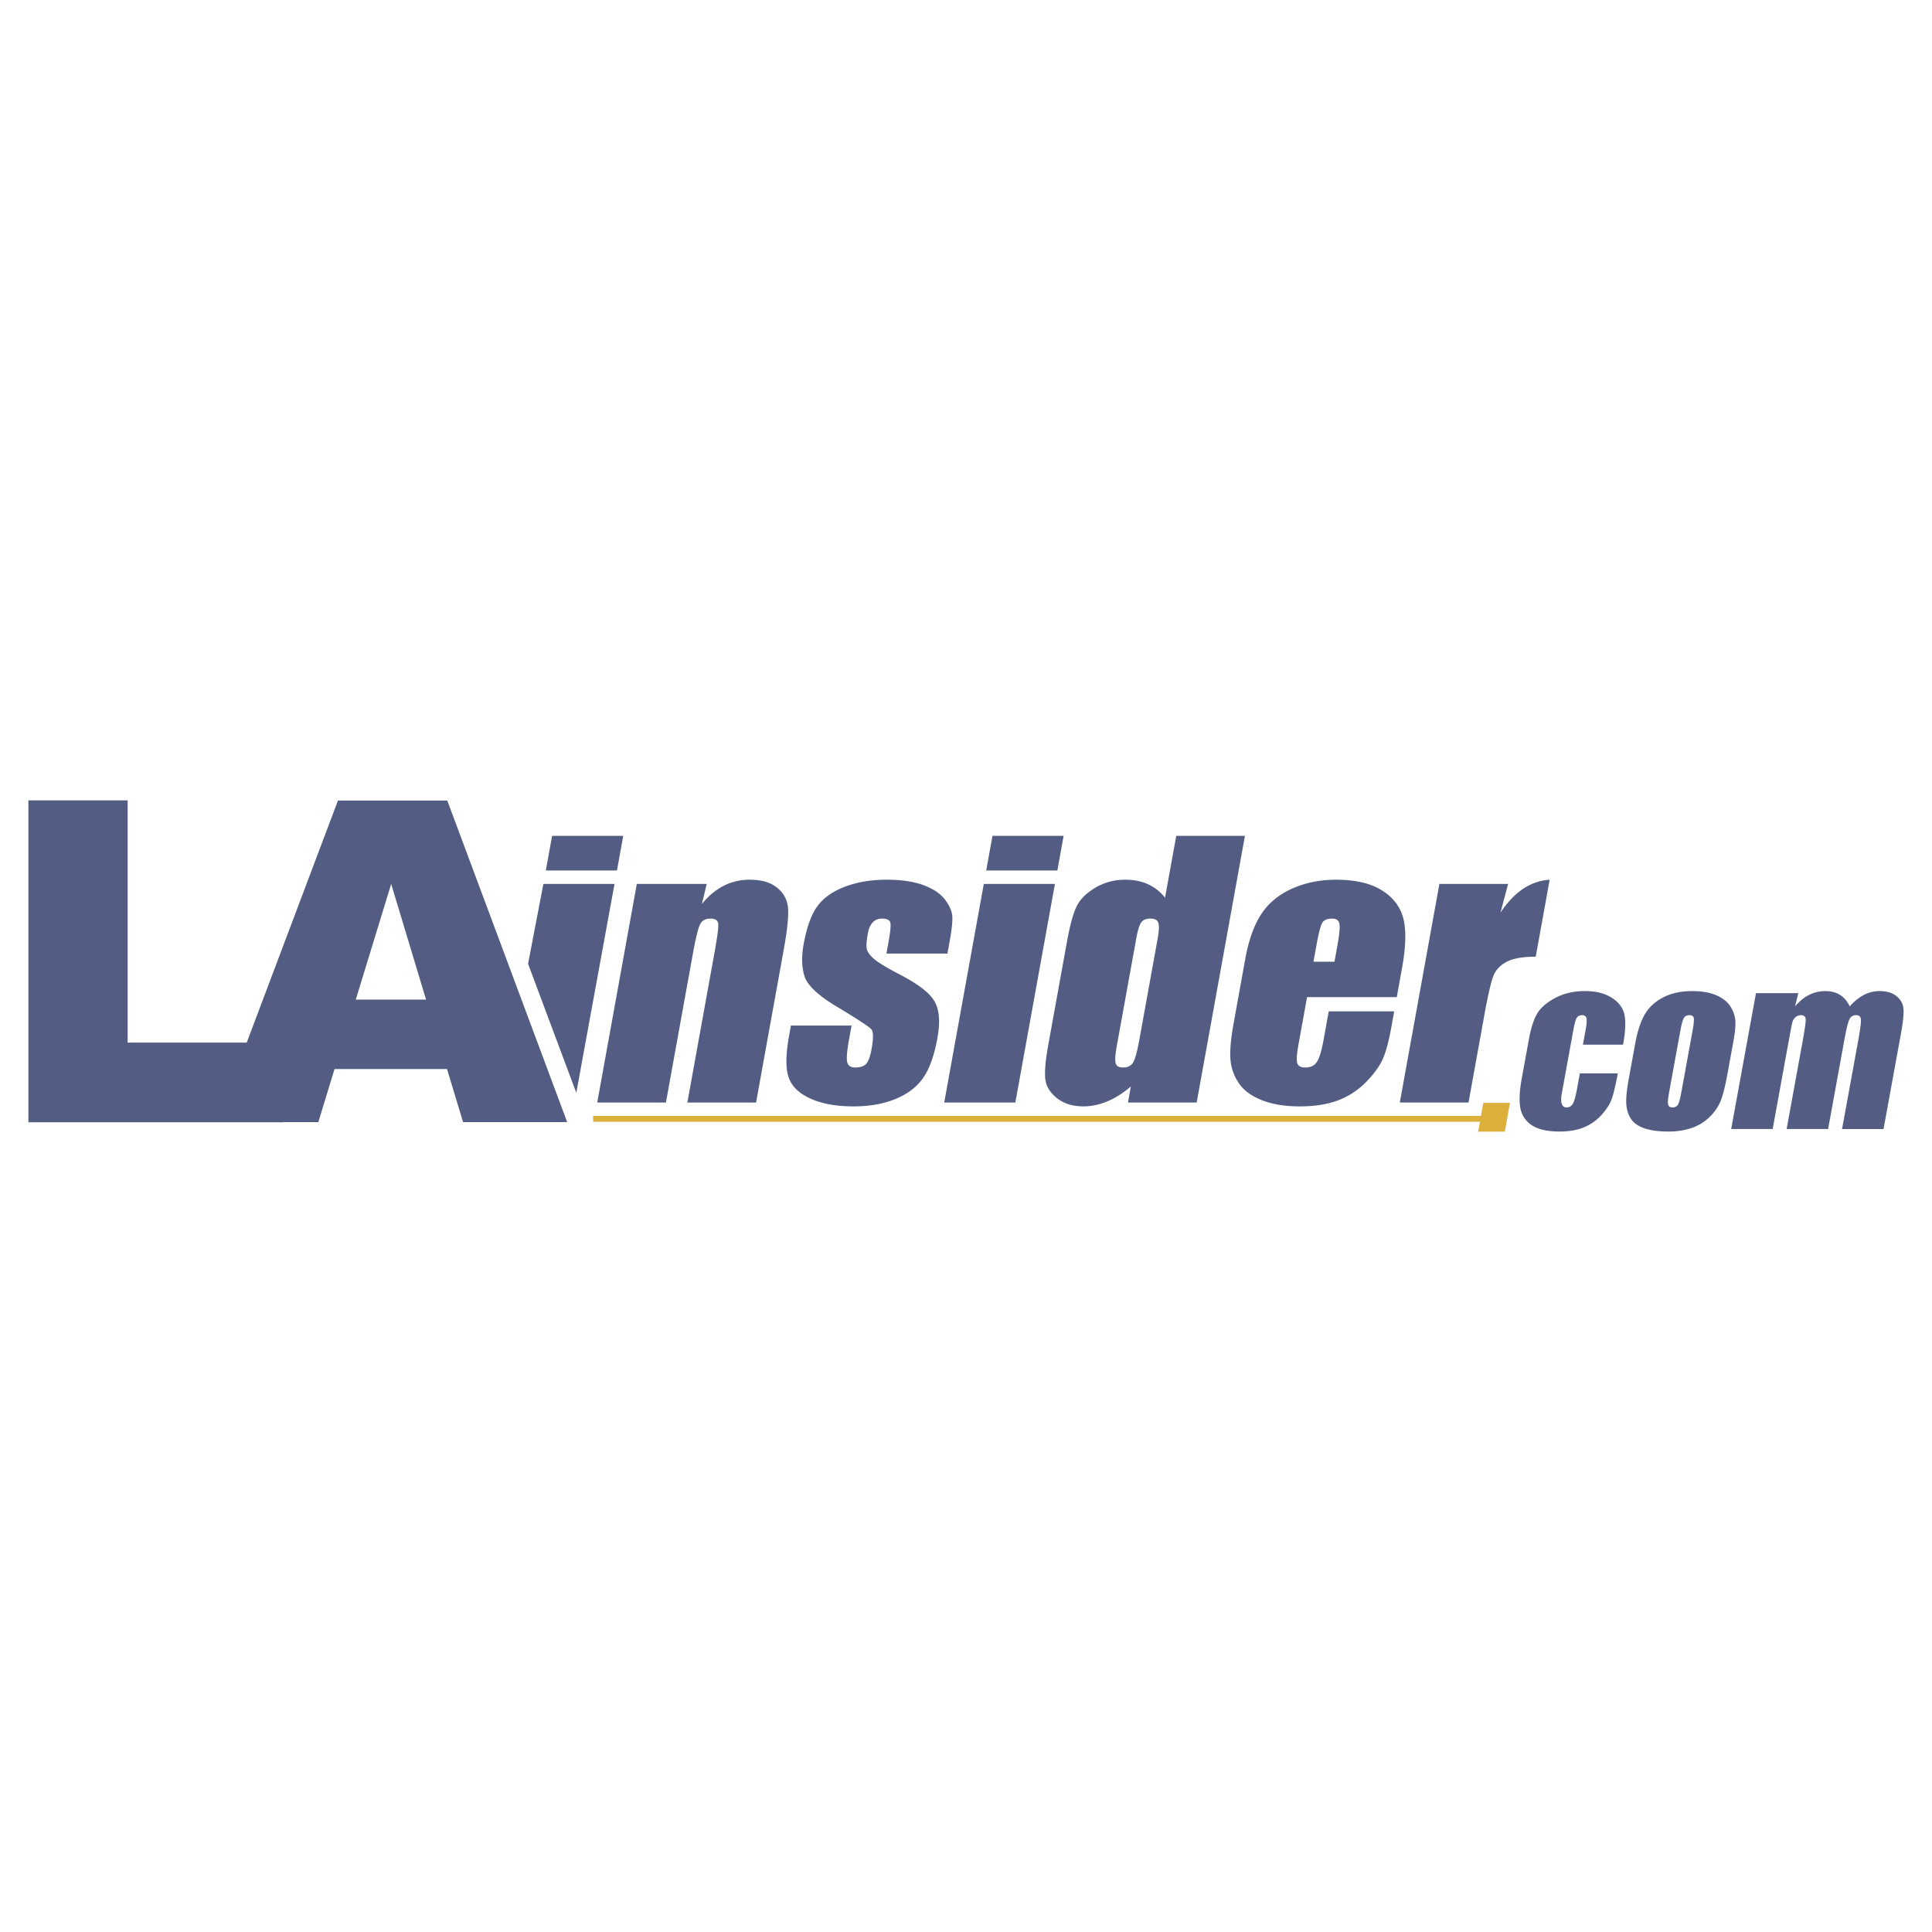 <svg xmlns="http://www.w3.org/2000/svg" width="2500" height="2500" viewBox="0 0 192.756 192.756"><path fill-rule="evenodd" clip-rule="evenodd" fill="#fff" d="M0 0h192.756v192.756H0V0z"/><path d="M62.18 83.393l-.625 3.456h-7.098l.626-3.456h7.097zM52.685 96.16l1.529-7.968h7.096l-3.812 20.835-4.813-12.867zM70.509 88.192l-.484 2.006c.653-.809 1.377-1.416 2.172-1.821a5.66 5.66 0 0 1 2.608-.607c1.176 0 2.09.27 2.742.807.652.537 1.011 1.215 1.076 2.032.064.816-.074 2.18-.42 4.088L75.433 110h-6.855l2.735-15.113c.272-1.501.386-2.417.341-2.746-.045-.329-.305-.493-.78-.493-.485 0-.828.189-1.024.567-.195.378-.442 1.389-.739 3.033L66.44 110h-6.854l3.948-21.808h6.975zM94.527 95.141h-6.088l.213-1.181c.182-1.006.241-1.643.174-1.911s-.339-.401-.821-.401c-.378 0-.688.123-.926.37-.24.246-.403.616-.493 1.109-.121.668-.161 1.158-.121 1.471.041.312.269.654.683 1.027.414.373 1.304.915 2.667 1.626 1.814.941 2.956 1.83 3.425 2.662.48.834.578 2.043.29 3.633-.321 1.775-.802 3.115-1.442 4.02-.64.904-1.561 1.6-2.762 2.086-1.2.488-2.588.732-4.161.732-1.744 0-3.189-.264-4.333-.791-1.144-.525-1.865-1.238-2.16-2.139-.296-.898-.28-2.26.05-4.08l.19-1.055h6.05l-.25 1.379c-.212 1.172-.272 1.932-.184 2.281.09.352.356.525.8.525.489 0 .848-.117 1.078-.354.23-.234.414-.73.551-1.486.188-1.041.186-1.693-.006-1.957-.217-.264-1.403-1.039-3.562-2.334-1.804-1.094-2.846-2.09-3.125-2.982-.279-.893-.308-1.954-.085-3.18.315-1.742.786-3.026 1.414-3.854.626-.827 1.55-1.465 2.769-1.915 1.22-.449 2.582-.674 4.087-.674 1.494 0 2.73.184 3.71.551.98.368 1.692.854 2.141 1.457.449.604.687 1.163.714 1.678.027.516-.059 1.322-.257 2.419l-.23 1.268zM106.117 83.393l-.625 3.456h-7.096l.623-3.456h7.098zm-.867 4.799L101.301 110h-7.097l3.949-21.808h7.097zM113.67 103.748c-.219 1.215-.436 1.979-.645 2.291-.209.311-.537.467-.984.467-.4 0-.645-.139-.729-.42-.084-.277-.047-.861.113-1.748l1.934-10.671c.152-.853.322-1.403.508-1.649.188-.246.492-.369.916-.369s.684.137.781.41c.1.273.076.81-.068 1.608l-1.826 10.081zm3.685-20.355l-1.117 6.168a4.631 4.631 0 0 0-1.707-1.343c-.656-.299-1.412-.449-2.266-.449-1.098 0-2.092.267-2.986.798-.893.532-1.514 1.149-1.859 1.851s-.672 1.891-.975 3.568l-1.85 10.212c-.291 1.613-.393 2.775-.301 3.486.09.715.479 1.342 1.166 1.885.686.541 1.568.814 2.643.814.783 0 1.574-.166 2.367-.496s1.58-.826 2.355-1.488l-.287 1.6h6.854l4.816-26.607h-6.853v.001zM131.045 95.948l.291-1.604c.223-1.234.418-1.992.584-2.274.164-.28.5-.421 1.006-.421.398 0 .633.165.705.496.072.332.008 1.064-.199 2.2l-.289 1.604h-2.098v-.001zm8.838.634c.383-2.12.428-3.765.131-4.933-.297-1.17-1.01-2.108-2.139-2.817-1.131-.708-2.658-1.062-4.586-1.062-1.582 0-3.035.293-4.359.88-1.324.587-2.352 1.432-3.08 2.533-.73 1.102-1.27 2.607-1.615 4.515l-1.15 6.365c-.295 1.623-.4 2.859-.316 3.709.082.85.369 1.629.857 2.336.49.707 1.256 1.262 2.295 1.668 1.041.406 2.287.609 3.742.609 1.512 0 2.801-.207 3.869-.615 1.066-.41 1.996-1.025 2.791-1.846s1.348-1.592 1.658-2.314.586-1.754.828-3.102l.291-1.607h-6.531l-.518 2.859c-.195 1.08-.416 1.807-.66 2.182-.246.377-.633.564-1.162.564-.436 0-.701-.141-.797-.426-.096-.283-.055-.918.123-1.9l.852-4.699h8.951l.525-2.899zM150.463 88.192l-.762 2.87c1.361-2.073 2.996-3.169 4.91-3.292l-1.391 7.679c-1.266 0-2.223.165-2.867.494-.648.329-1.092.788-1.336 1.374-.244.588-.559 1.939-.941 4.059L146.514 110h-6.855l3.949-21.808h6.855zM35.498 99.727l3.53-11.537 3.479 11.537h-7.009zm10.701 12.224h10.387l-11.96-32.079H33.717l-12.092 32.079H31.76l1.618-5.295h11.221l1.6 5.295z" fill-rule="evenodd" clip-rule="evenodd" fill="#535d84"/><path fill-rule="evenodd" clip-rule="evenodd" fill="#535d84" d="M2.834 79.853h9.901v24.167h15.514v7.951H2.834V79.853z"/><path fill-rule="evenodd" clip-rule="evenodd" fill="#ddaf3b" d="M150.646 110.035l-.505 2.869h-2.661l.506-2.869h2.66z"/><path d="M161.934 104.229h-4.006l.283-1.553c.098-.541.121-.908.066-1.102-.053-.193-.197-.289-.428-.289-.24 0-.416.084-.529.254s-.223.549-.33 1.139l-1.16 6.367c-.09.482-.094.842-.014 1.084.08.24.238.359.473.359.283 0 .494-.125.637-.375s.277-.723.404-1.42l.293-1.604h3.789c-.203 1.078-.393 1.889-.564 2.428-.174.541-.51 1.094-1.008 1.66a4.824 4.824 0 0 1-1.779 1.283c-.688.287-1.502.434-2.439.434-1.201 0-2.115-.199-2.742-.598a2.552 2.552 0 0 1-1.176-1.67c-.156-.717-.115-1.734.125-3.053l.703-3.842c.207-1.148.484-2.016.83-2.6.344-.586.945-1.105 1.803-1.564.859-.459 1.846-.688 2.961-.688 1.102 0 2.002.227 2.705.682.701.455 1.119 1.027 1.252 1.723.132.693.083 1.675-.149 2.945zM167.727 109.084c-.107.584-.217.965-.328 1.141s-.291.264-.533.264-.389-.096-.436-.289c-.049-.193-.014-.609.102-1.246l1.111-6.092c.127-.691.248-1.127.363-1.307s.299-.27.551-.27c.242 0 .385.09.428.27.045.18.004.615-.123 1.307l-1.135 6.222zm5.4-7.35a3.11 3.11 0 0 0-.516-1.367c-.289-.441-.752-.799-1.387-1.074s-1.43-.412-2.385-.412c-1.143 0-2.117.213-2.926.641s-1.418.996-1.824 1.703c-.408.707-.727 1.688-.955 2.945l-.631 3.465c-.211 1.148-.291 2.01-.242 2.584s.215 1.064.504 1.467c.285.404.738.707 1.357.906.619.201 1.396.303 2.332.303.848 0 1.617-.117 2.309-.352s1.291-.6 1.795-1.092c.502-.492.869-1.021 1.102-1.588.232-.568.459-1.459.682-2.678l.604-3.312c.175-.957.234-1.67.181-2.139zM179.418 99.088l-.328 1.322c.43-.51.896-.893 1.402-1.146a3.545 3.545 0 0 1 1.629-.383c1.143 0 1.953.51 2.426 1.529.449-.51.922-.893 1.416-1.146a3.366 3.366 0 0 1 1.564-.383c.721 0 1.283.17 1.695.51.412.338.641.754.688 1.246.043.492-.035 1.293-.236 2.4l-1.752 9.607h-4.139l1.607-8.805c.209-1.152.301-1.867.273-2.143-.029-.275-.191-.412-.488-.412a.683.683 0 0 0-.654.408c-.139.27-.314.986-.525 2.146l-1.605 8.805h-4.139l1.566-8.582c.24-1.322.354-2.115.336-2.381-.018-.264-.18-.396-.488-.396a.79.79 0 0 0-.525.207.981.981 0 0 0-.318.51c-.053.201-.137.627-.256 1.277l-1.707 9.365h-4.139l2.473-13.557h4.224v.002z" fill-rule="evenodd" clip-rule="evenodd" fill="#535d84"/><path fill="none" stroke="#ddaf3b" stroke-width=".583" stroke-miterlimit="2.613" d="M59.175 111.627h88.843"/></svg>